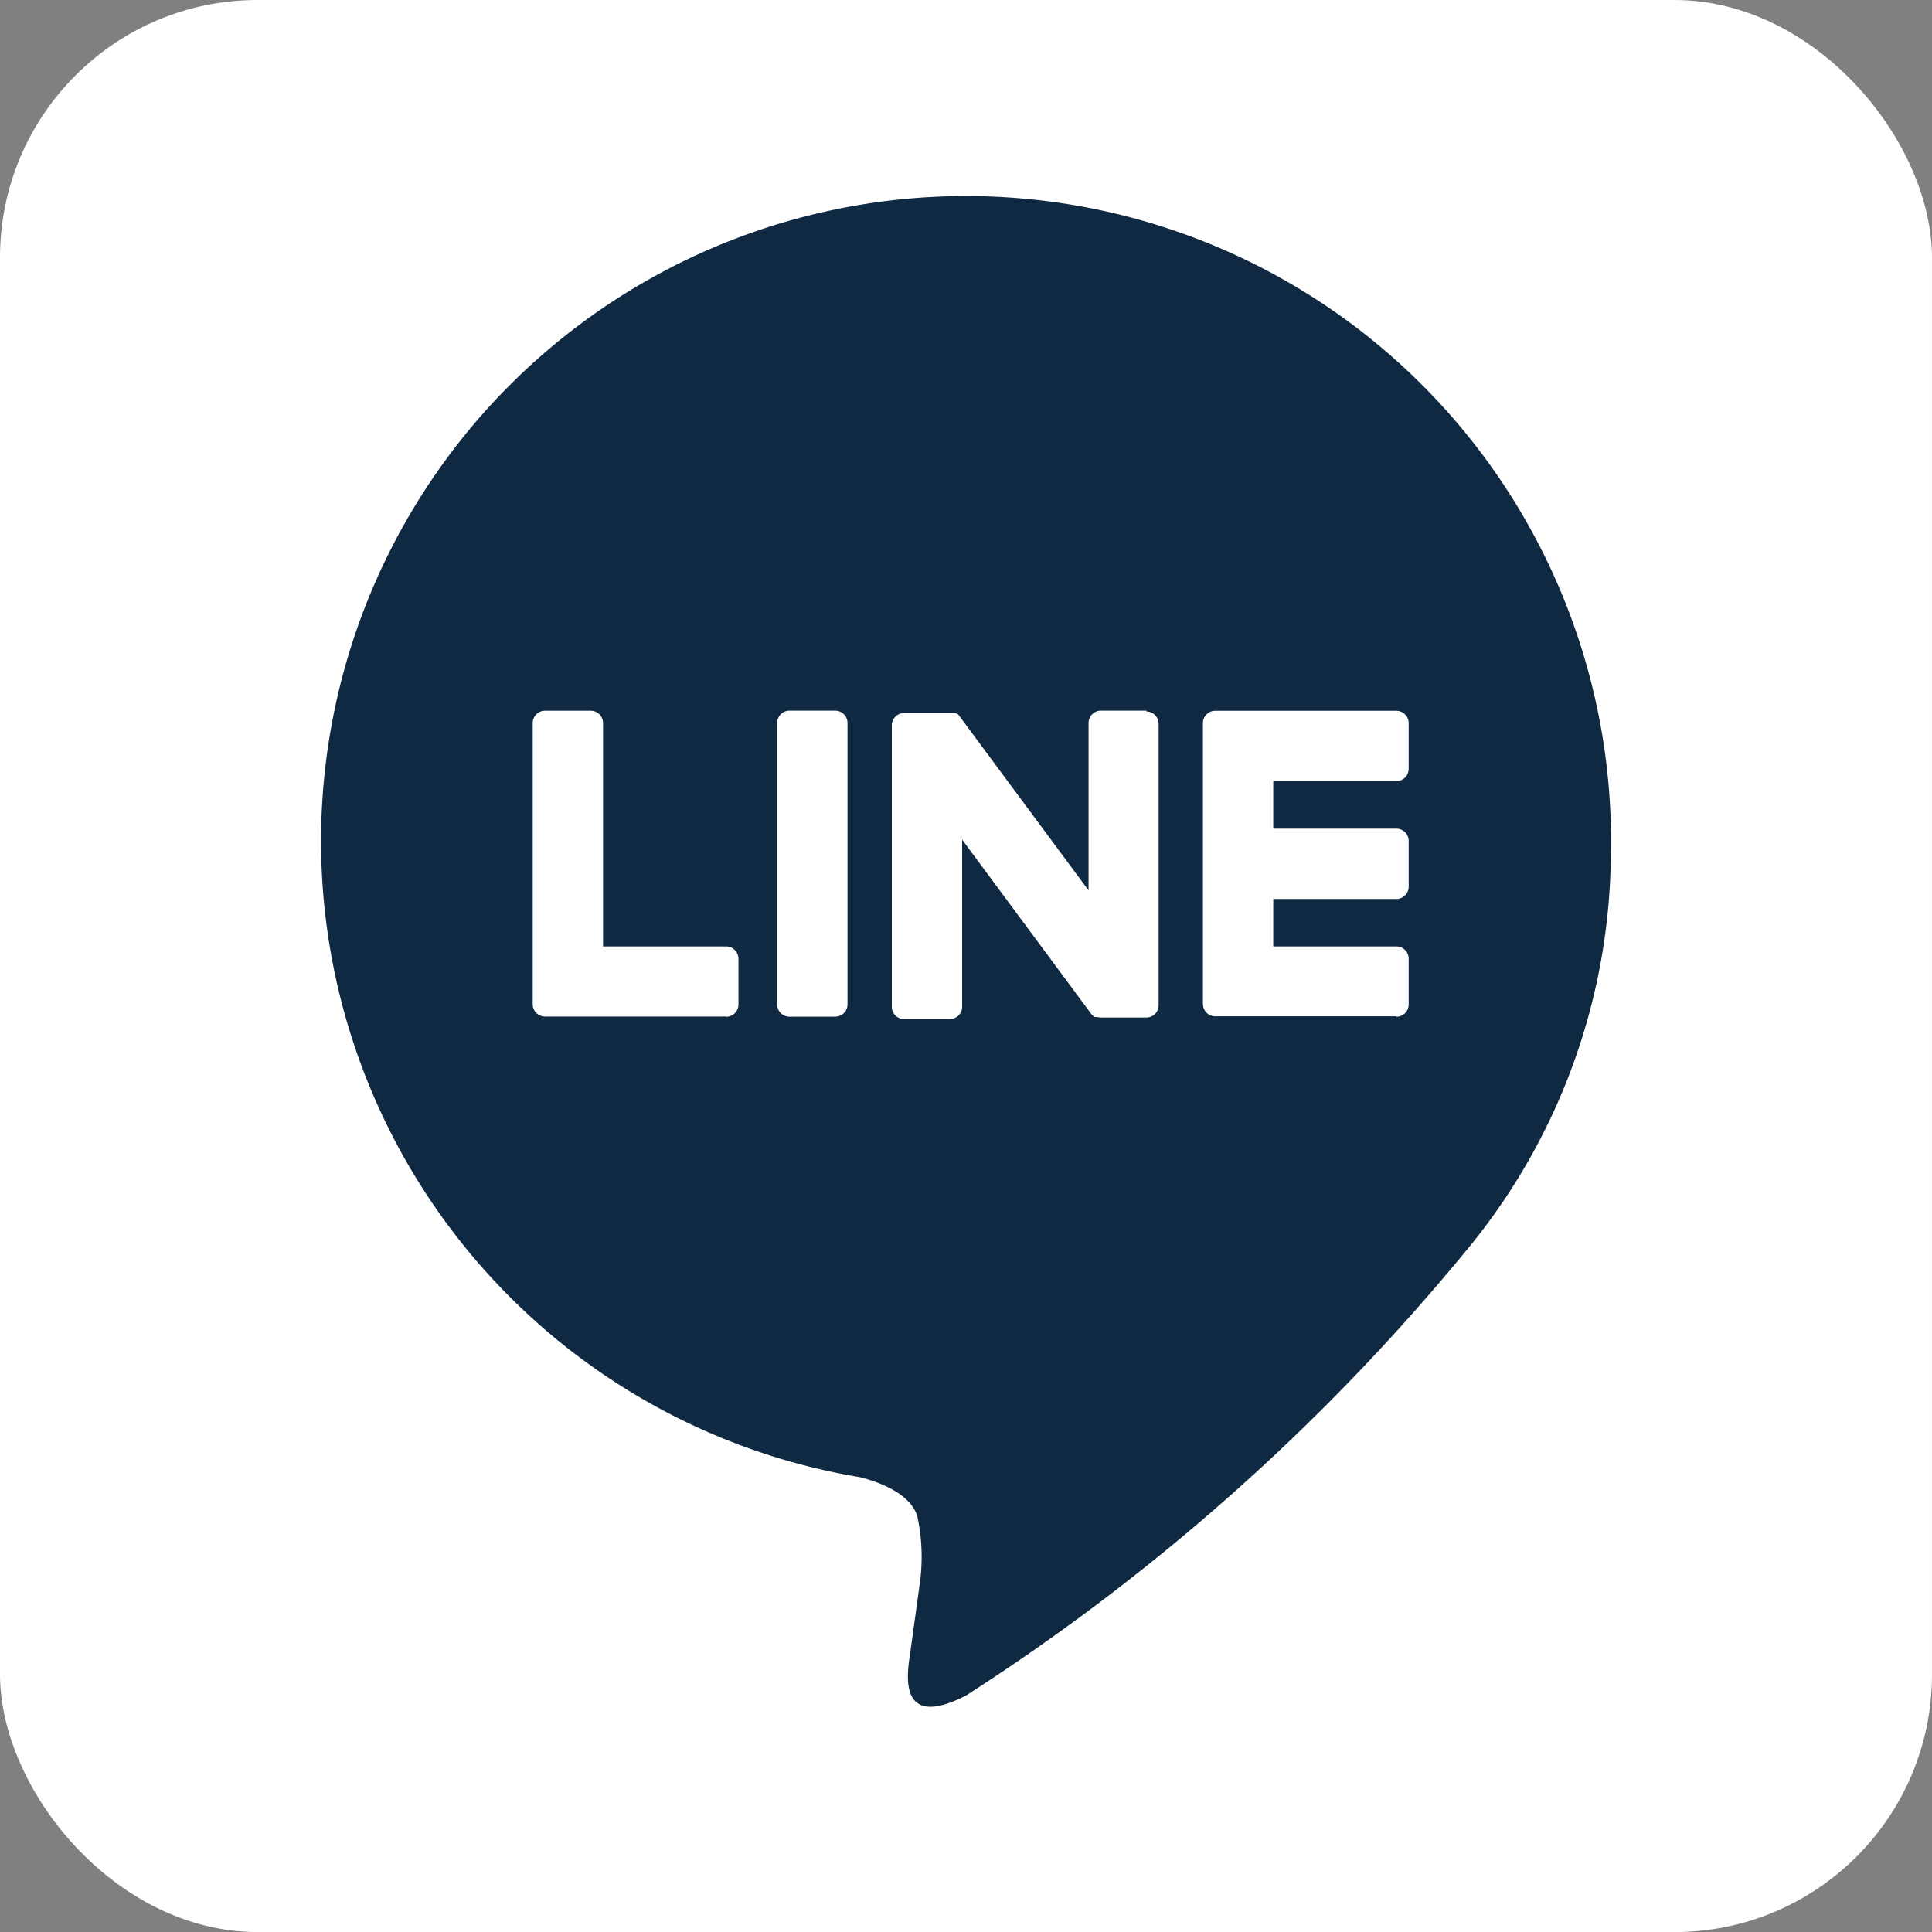 <svg id="グループ_2391" data-name="グループ 2391" xmlns="http://www.w3.org/2000/svg" width="30" height="30.001" viewBox="0 0 30 30.001">
  <rect x="0" y="0" width="30" height="30.001" fill="#808080" stroke="none"/>
  <rect id="長方形_1640" data-name="長方形 1640" width="30" height="30.001" rx="4" fill="#fff"/>
  <g id="グループ_2321" data-name="グループ 2321" transform="translate(4.986 3.409)">
    <path id="パス_6032" data-name="パス 6032" d="M73.106,73.83a10.015,10.015,0,1,0-11.653,9.7c.326.085.77.26.882.6a3,3,0,0,1,.032,1.1s-.117.855-.143,1.037c-.044.306-.2,1.2.867.653a33.413,33.413,0,0,0,7.868-7.032h0a9.736,9.736,0,0,0,2.146-6.048" transform="translate(-53.078 -64)" fill="#102942" />
    <g id="グループ_2320" data-name="グループ 2320" transform="translate(3.285 7.626)">
      <path id="パス_6033" data-name="パス 6033" d="M202.127,132.338a.191.191,0,0,0,.191-.191v-.71a.192.192,0,0,0-.191-.191h-1.912v-.737h1.912a.191.191,0,0,0,.191-.191v-.71a.192.192,0,0,0-.191-.191h-1.912v-.738h1.912a.191.191,0,0,0,.191-.191v-.71a.192.192,0,0,0-.191-.191h-2.813a.191.191,0,0,0-.191.191v0h0v4.362h0v0a.191.191,0,0,0,.191.191h2.813Z" transform="translate(-188.715 -127.585)" fill="#fff"/>
      <path id="パス_6034" data-name="パス 6034" d="M91.122,132.338a.191.191,0,0,0,.191-.191v-.71a.192.192,0,0,0-.191-.191H89.21v-3.469a.192.192,0,0,0-.191-.191h-.71a.191.191,0,0,0-.191.191v4.367h0v0a.191.191,0,0,0,.191.191h2.813Z" transform="translate(-88.117 -127.585)" fill="#fff"/>
      <path id="パス_6035" data-name="パス 6035" d="M129.518,127.585h-.71a.191.191,0,0,0-.191.191v4.37a.191.191,0,0,0,.191.191h.71a.191.191,0,0,0,.191-.191v-4.37a.191.191,0,0,0-.191-.191" transform="translate(-124.82 -127.585)" fill="#fff"/>
      <path id="パス_6036" data-name="パス 6036" d="M151.516,127.585h-.71a.191.191,0,0,0-.191.191v2.6l-2-2.7a.185.185,0,0,0-.015-.02h0l-.012-.012,0,0-.01-.009-.005,0-.01-.007-.006,0-.011-.006-.006,0-.011,0-.006,0-.012,0-.007,0-.011,0h-.742a.191.191,0,0,0-.191.191v4.37a.191.191,0,0,0,.191.191h.71a.191.191,0,0,0,.191-.191v-2.595l2,2.7a.194.194,0,0,0,.049.048h0l.012.007.006,0,.009,0,.009,0,.006,0,.013,0h0a.2.2,0,0,0,.05.007h.706a.191.191,0,0,0,.191-.191v-4.37a.191.191,0,0,0-.191-.191" transform="translate(-141.983 -127.585)" fill="#fff"/>
    </g>
  </g>
</svg>
